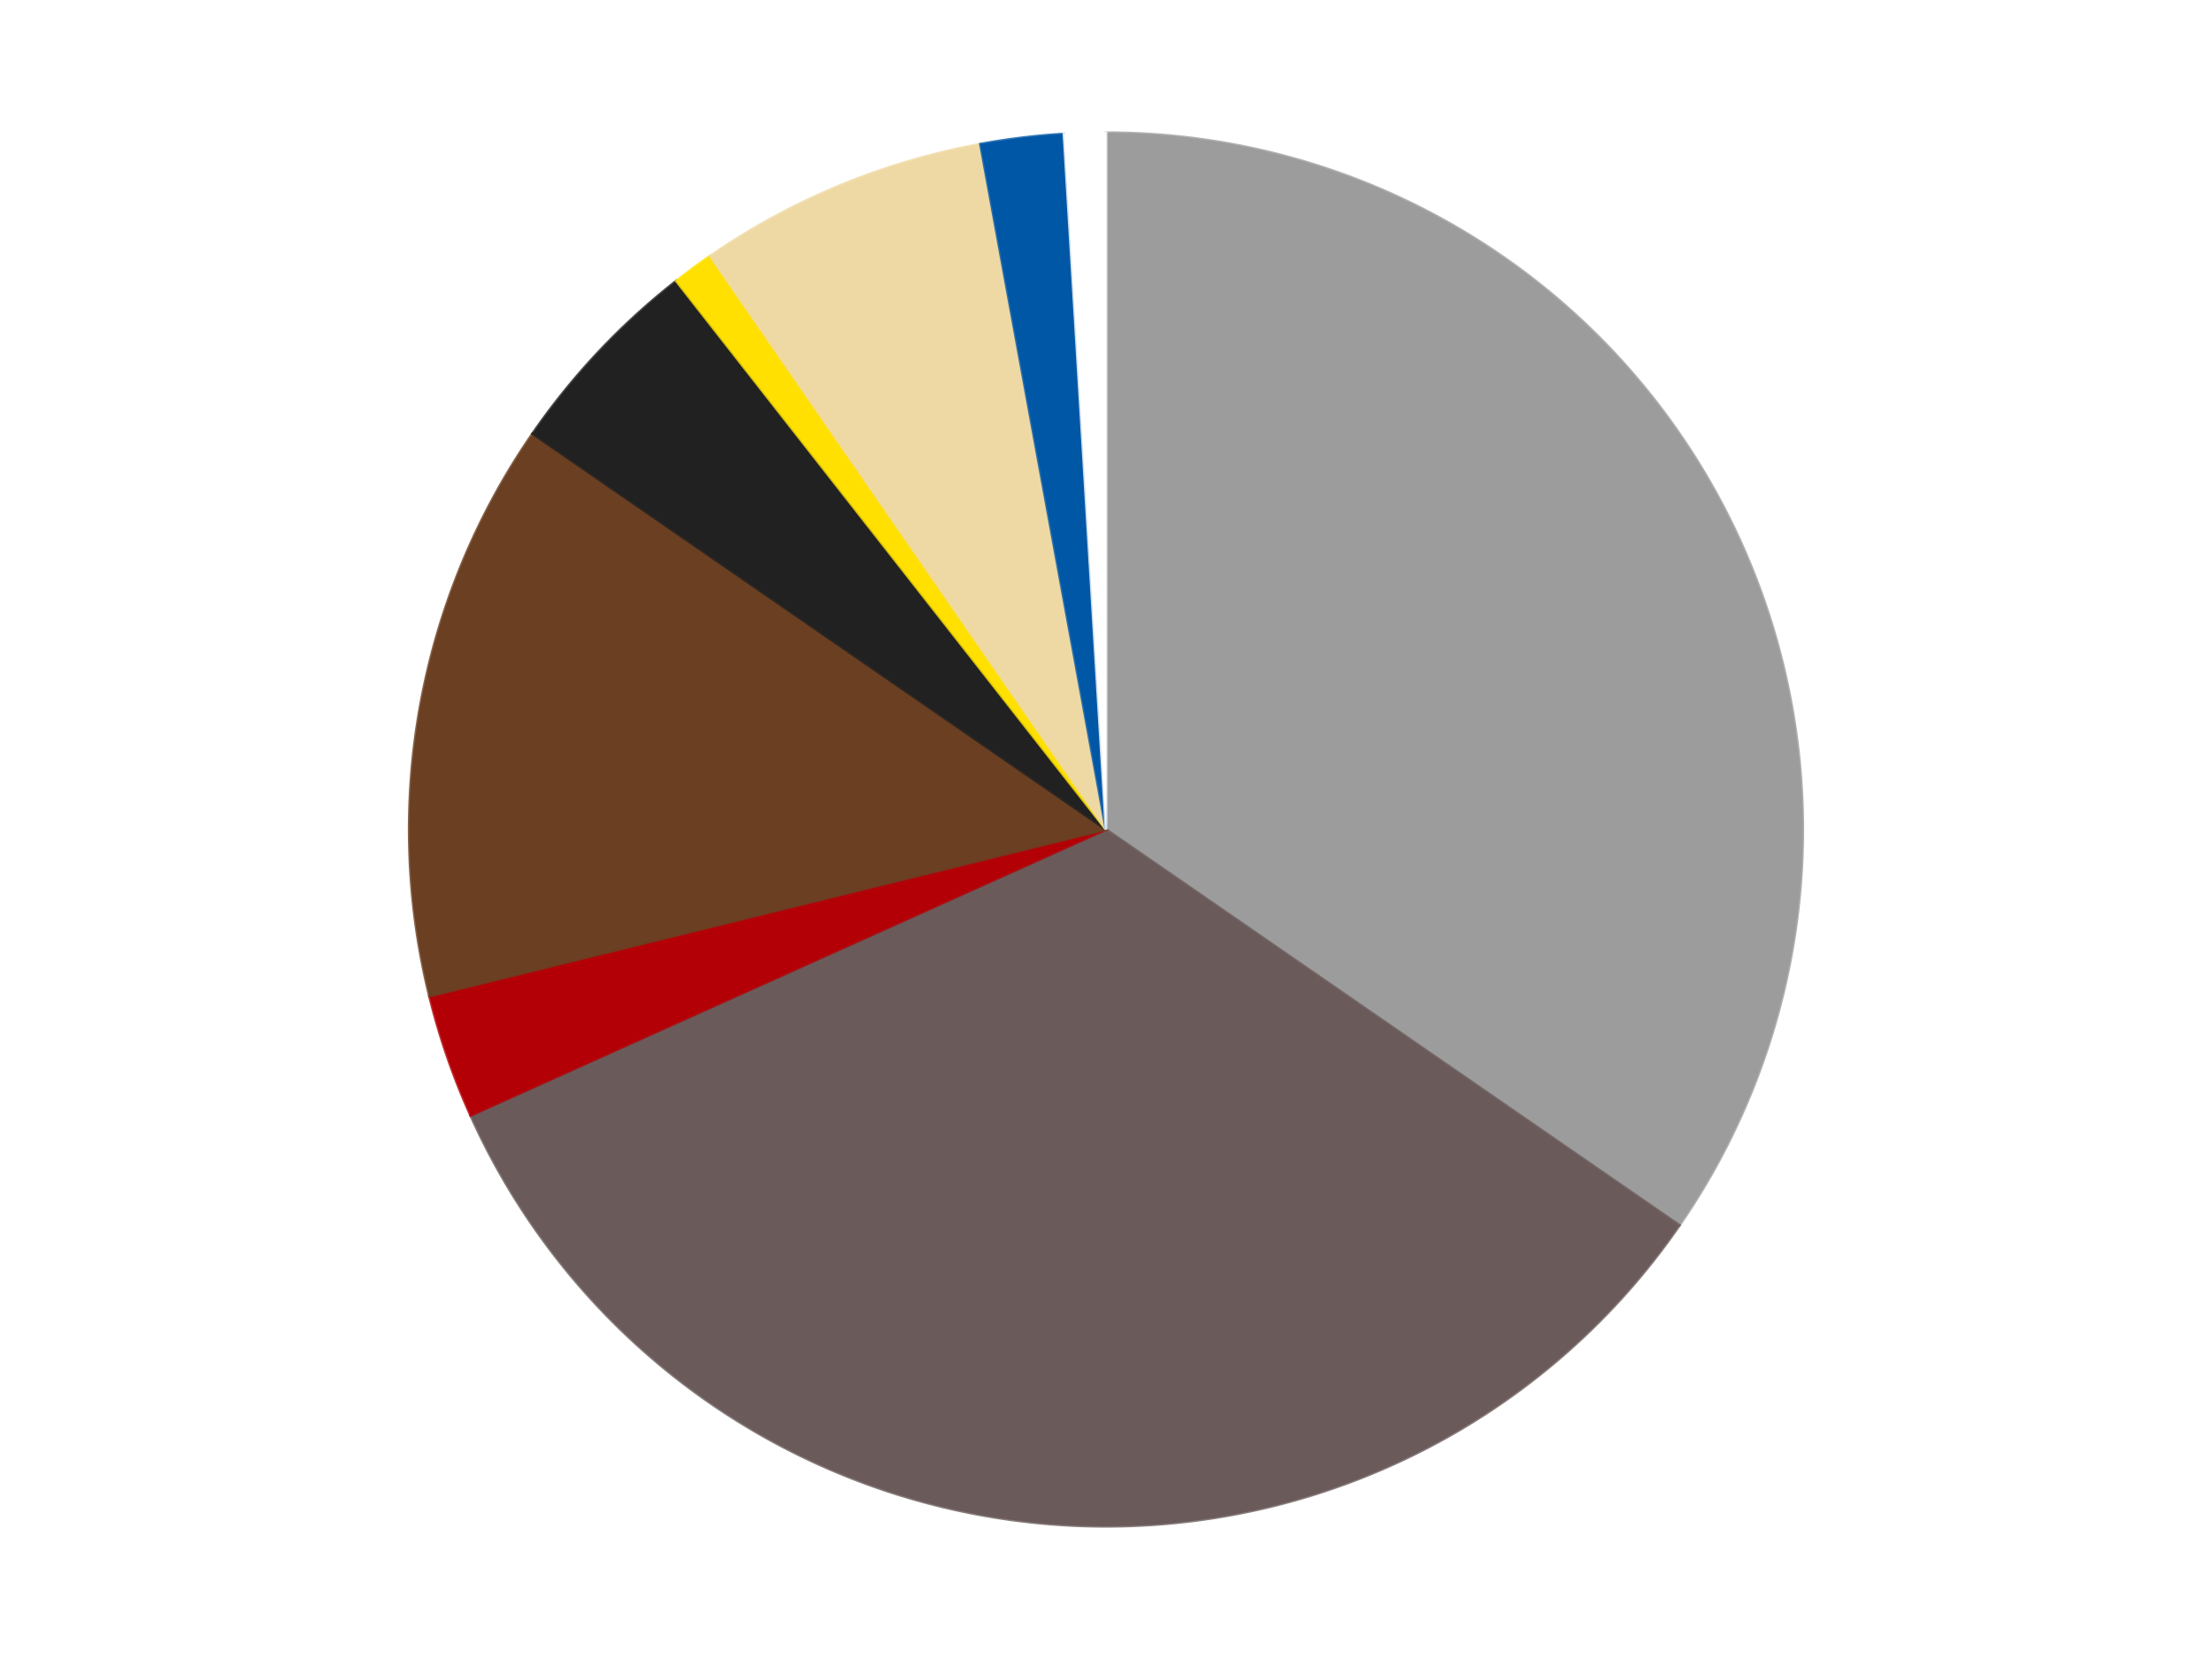 <?xml version='1.0' encoding='utf-8'?>
<svg xmlns="http://www.w3.org/2000/svg" xmlns:xlink="http://www.w3.org/1999/xlink" id="chart-430b3ad2-1a40-4d82-a8e8-26d4034f51fe" class="pygal-chart" viewBox="0 0 800 600"><!--Generated with pygal 3.0.4 (lxml) ©Kozea 2012-2016 on 2024-07-06--><!--http://pygal.org--><!--http://github.com/Kozea/pygal--><defs><style type="text/css">#chart-430b3ad2-1a40-4d82-a8e8-26d4034f51fe{-webkit-user-select:none;-webkit-font-smoothing:antialiased;font-family:Consolas,"Liberation Mono",Menlo,Courier,monospace}#chart-430b3ad2-1a40-4d82-a8e8-26d4034f51fe .title{font-family:Consolas,"Liberation Mono",Menlo,Courier,monospace;font-size:16px}#chart-430b3ad2-1a40-4d82-a8e8-26d4034f51fe .legends .legend text{font-family:Consolas,"Liberation Mono",Menlo,Courier,monospace;font-size:14px}#chart-430b3ad2-1a40-4d82-a8e8-26d4034f51fe .axis text{font-family:Consolas,"Liberation Mono",Menlo,Courier,monospace;font-size:10px}#chart-430b3ad2-1a40-4d82-a8e8-26d4034f51fe .axis text.major{font-family:Consolas,"Liberation Mono",Menlo,Courier,monospace;font-size:10px}#chart-430b3ad2-1a40-4d82-a8e8-26d4034f51fe .text-overlay text.value{font-family:Consolas,"Liberation Mono",Menlo,Courier,monospace;font-size:16px}#chart-430b3ad2-1a40-4d82-a8e8-26d4034f51fe .text-overlay text.label{font-family:Consolas,"Liberation Mono",Menlo,Courier,monospace;font-size:10px}#chart-430b3ad2-1a40-4d82-a8e8-26d4034f51fe .tooltip{font-family:Consolas,"Liberation Mono",Menlo,Courier,monospace;font-size:14px}#chart-430b3ad2-1a40-4d82-a8e8-26d4034f51fe text.no_data{font-family:Consolas,"Liberation Mono",Menlo,Courier,monospace;font-size:64px}
#chart-430b3ad2-1a40-4d82-a8e8-26d4034f51fe{background-color:transparent}#chart-430b3ad2-1a40-4d82-a8e8-26d4034f51fe path,#chart-430b3ad2-1a40-4d82-a8e8-26d4034f51fe line,#chart-430b3ad2-1a40-4d82-a8e8-26d4034f51fe rect,#chart-430b3ad2-1a40-4d82-a8e8-26d4034f51fe circle{-webkit-transition:150ms;-moz-transition:150ms;transition:150ms}#chart-430b3ad2-1a40-4d82-a8e8-26d4034f51fe .graph &gt; .background{fill:transparent}#chart-430b3ad2-1a40-4d82-a8e8-26d4034f51fe .plot &gt; .background{fill:transparent}#chart-430b3ad2-1a40-4d82-a8e8-26d4034f51fe .graph{fill:rgba(0,0,0,.87)}#chart-430b3ad2-1a40-4d82-a8e8-26d4034f51fe text.no_data{fill:rgba(0,0,0,1)}#chart-430b3ad2-1a40-4d82-a8e8-26d4034f51fe .title{fill:rgba(0,0,0,1)}#chart-430b3ad2-1a40-4d82-a8e8-26d4034f51fe .legends .legend text{fill:rgba(0,0,0,.87)}#chart-430b3ad2-1a40-4d82-a8e8-26d4034f51fe .legends .legend:hover text{fill:rgba(0,0,0,1)}#chart-430b3ad2-1a40-4d82-a8e8-26d4034f51fe .axis .line{stroke:rgba(0,0,0,1)}#chart-430b3ad2-1a40-4d82-a8e8-26d4034f51fe .axis .guide.line{stroke:rgba(0,0,0,.54)}#chart-430b3ad2-1a40-4d82-a8e8-26d4034f51fe .axis .major.line{stroke:rgba(0,0,0,.87)}#chart-430b3ad2-1a40-4d82-a8e8-26d4034f51fe .axis text.major{fill:rgba(0,0,0,1)}#chart-430b3ad2-1a40-4d82-a8e8-26d4034f51fe .axis.y .guides:hover .guide.line,#chart-430b3ad2-1a40-4d82-a8e8-26d4034f51fe .line-graph .axis.x .guides:hover .guide.line,#chart-430b3ad2-1a40-4d82-a8e8-26d4034f51fe .stackedline-graph .axis.x .guides:hover .guide.line,#chart-430b3ad2-1a40-4d82-a8e8-26d4034f51fe .xy-graph .axis.x .guides:hover .guide.line{stroke:rgba(0,0,0,1)}#chart-430b3ad2-1a40-4d82-a8e8-26d4034f51fe .axis .guides:hover text{fill:rgba(0,0,0,1)}#chart-430b3ad2-1a40-4d82-a8e8-26d4034f51fe .reactive{fill-opacity:1.0;stroke-opacity:.8;stroke-width:1}#chart-430b3ad2-1a40-4d82-a8e8-26d4034f51fe .ci{stroke:rgba(0,0,0,.87)}#chart-430b3ad2-1a40-4d82-a8e8-26d4034f51fe .reactive.active,#chart-430b3ad2-1a40-4d82-a8e8-26d4034f51fe .active .reactive{fill-opacity:0.6;stroke-opacity:.9;stroke-width:4}#chart-430b3ad2-1a40-4d82-a8e8-26d4034f51fe .ci .reactive.active{stroke-width:1.5}#chart-430b3ad2-1a40-4d82-a8e8-26d4034f51fe .series text{fill:rgba(0,0,0,1)}#chart-430b3ad2-1a40-4d82-a8e8-26d4034f51fe .tooltip rect{fill:transparent;stroke:rgba(0,0,0,1);-webkit-transition:opacity 150ms;-moz-transition:opacity 150ms;transition:opacity 150ms}#chart-430b3ad2-1a40-4d82-a8e8-26d4034f51fe .tooltip .label{fill:rgba(0,0,0,.87)}#chart-430b3ad2-1a40-4d82-a8e8-26d4034f51fe .tooltip .label{fill:rgba(0,0,0,.87)}#chart-430b3ad2-1a40-4d82-a8e8-26d4034f51fe .tooltip .legend{font-size:.8em;fill:rgba(0,0,0,.54)}#chart-430b3ad2-1a40-4d82-a8e8-26d4034f51fe .tooltip .x_label{font-size:.6em;fill:rgba(0,0,0,1)}#chart-430b3ad2-1a40-4d82-a8e8-26d4034f51fe .tooltip .xlink{font-size:.5em;text-decoration:underline}#chart-430b3ad2-1a40-4d82-a8e8-26d4034f51fe .tooltip .value{font-size:1.5em}#chart-430b3ad2-1a40-4d82-a8e8-26d4034f51fe .bound{font-size:.5em}#chart-430b3ad2-1a40-4d82-a8e8-26d4034f51fe .max-value{font-size:.75em;fill:rgba(0,0,0,.54)}#chart-430b3ad2-1a40-4d82-a8e8-26d4034f51fe .map-element{fill:transparent;stroke:rgba(0,0,0,.54) !important}#chart-430b3ad2-1a40-4d82-a8e8-26d4034f51fe .map-element .reactive{fill-opacity:inherit;stroke-opacity:inherit}#chart-430b3ad2-1a40-4d82-a8e8-26d4034f51fe .color-0,#chart-430b3ad2-1a40-4d82-a8e8-26d4034f51fe .color-0 a:visited{stroke:#F44336;fill:#F44336}#chart-430b3ad2-1a40-4d82-a8e8-26d4034f51fe .color-1,#chart-430b3ad2-1a40-4d82-a8e8-26d4034f51fe .color-1 a:visited{stroke:#3F51B5;fill:#3F51B5}#chart-430b3ad2-1a40-4d82-a8e8-26d4034f51fe .color-2,#chart-430b3ad2-1a40-4d82-a8e8-26d4034f51fe .color-2 a:visited{stroke:#009688;fill:#009688}#chart-430b3ad2-1a40-4d82-a8e8-26d4034f51fe .color-3,#chart-430b3ad2-1a40-4d82-a8e8-26d4034f51fe .color-3 a:visited{stroke:#FFC107;fill:#FFC107}#chart-430b3ad2-1a40-4d82-a8e8-26d4034f51fe .color-4,#chart-430b3ad2-1a40-4d82-a8e8-26d4034f51fe .color-4 a:visited{stroke:#FF5722;fill:#FF5722}#chart-430b3ad2-1a40-4d82-a8e8-26d4034f51fe .color-5,#chart-430b3ad2-1a40-4d82-a8e8-26d4034f51fe .color-5 a:visited{stroke:#9C27B0;fill:#9C27B0}#chart-430b3ad2-1a40-4d82-a8e8-26d4034f51fe .color-6,#chart-430b3ad2-1a40-4d82-a8e8-26d4034f51fe .color-6 a:visited{stroke:#03A9F4;fill:#03A9F4}#chart-430b3ad2-1a40-4d82-a8e8-26d4034f51fe .color-7,#chart-430b3ad2-1a40-4d82-a8e8-26d4034f51fe .color-7 a:visited{stroke:#8BC34A;fill:#8BC34A}#chart-430b3ad2-1a40-4d82-a8e8-26d4034f51fe .color-8,#chart-430b3ad2-1a40-4d82-a8e8-26d4034f51fe .color-8 a:visited{stroke:#FF9800;fill:#FF9800}#chart-430b3ad2-1a40-4d82-a8e8-26d4034f51fe .text-overlay .color-0 text{fill:black}#chart-430b3ad2-1a40-4d82-a8e8-26d4034f51fe .text-overlay .color-1 text{fill:black}#chart-430b3ad2-1a40-4d82-a8e8-26d4034f51fe .text-overlay .color-2 text{fill:black}#chart-430b3ad2-1a40-4d82-a8e8-26d4034f51fe .text-overlay .color-3 text{fill:black}#chart-430b3ad2-1a40-4d82-a8e8-26d4034f51fe .text-overlay .color-4 text{fill:black}#chart-430b3ad2-1a40-4d82-a8e8-26d4034f51fe .text-overlay .color-5 text{fill:black}#chart-430b3ad2-1a40-4d82-a8e8-26d4034f51fe .text-overlay .color-6 text{fill:black}#chart-430b3ad2-1a40-4d82-a8e8-26d4034f51fe .text-overlay .color-7 text{fill:black}#chart-430b3ad2-1a40-4d82-a8e8-26d4034f51fe .text-overlay .color-8 text{fill:black}
#chart-430b3ad2-1a40-4d82-a8e8-26d4034f51fe text.no_data{text-anchor:middle}#chart-430b3ad2-1a40-4d82-a8e8-26d4034f51fe .guide.line{fill:none}#chart-430b3ad2-1a40-4d82-a8e8-26d4034f51fe .centered{text-anchor:middle}#chart-430b3ad2-1a40-4d82-a8e8-26d4034f51fe .title{text-anchor:middle}#chart-430b3ad2-1a40-4d82-a8e8-26d4034f51fe .legends .legend text{fill-opacity:1}#chart-430b3ad2-1a40-4d82-a8e8-26d4034f51fe .axis.x text{text-anchor:middle}#chart-430b3ad2-1a40-4d82-a8e8-26d4034f51fe .axis.x:not(.web) text[transform]{text-anchor:start}#chart-430b3ad2-1a40-4d82-a8e8-26d4034f51fe .axis.x:not(.web) text[transform].backwards{text-anchor:end}#chart-430b3ad2-1a40-4d82-a8e8-26d4034f51fe .axis.y text{text-anchor:end}#chart-430b3ad2-1a40-4d82-a8e8-26d4034f51fe .axis.y text[transform].backwards{text-anchor:start}#chart-430b3ad2-1a40-4d82-a8e8-26d4034f51fe .axis.y2 text{text-anchor:start}#chart-430b3ad2-1a40-4d82-a8e8-26d4034f51fe .axis.y2 text[transform].backwards{text-anchor:end}#chart-430b3ad2-1a40-4d82-a8e8-26d4034f51fe .axis .guide.line{stroke-dasharray:4,4;stroke:black}#chart-430b3ad2-1a40-4d82-a8e8-26d4034f51fe .axis .major.guide.line{stroke-dasharray:6,6;stroke:black}#chart-430b3ad2-1a40-4d82-a8e8-26d4034f51fe .horizontal .axis.y .guide.line,#chart-430b3ad2-1a40-4d82-a8e8-26d4034f51fe .horizontal .axis.y2 .guide.line,#chart-430b3ad2-1a40-4d82-a8e8-26d4034f51fe .vertical .axis.x .guide.line{opacity:0}#chart-430b3ad2-1a40-4d82-a8e8-26d4034f51fe .horizontal .axis.always_show .guide.line,#chart-430b3ad2-1a40-4d82-a8e8-26d4034f51fe .vertical .axis.always_show .guide.line{opacity:1 !important}#chart-430b3ad2-1a40-4d82-a8e8-26d4034f51fe .axis.y .guides:hover .guide.line,#chart-430b3ad2-1a40-4d82-a8e8-26d4034f51fe .axis.y2 .guides:hover .guide.line,#chart-430b3ad2-1a40-4d82-a8e8-26d4034f51fe .axis.x .guides:hover .guide.line{opacity:1}#chart-430b3ad2-1a40-4d82-a8e8-26d4034f51fe .axis .guides:hover text{opacity:1}#chart-430b3ad2-1a40-4d82-a8e8-26d4034f51fe .nofill{fill:none}#chart-430b3ad2-1a40-4d82-a8e8-26d4034f51fe .subtle-fill{fill-opacity:.2}#chart-430b3ad2-1a40-4d82-a8e8-26d4034f51fe .dot{stroke-width:1px;fill-opacity:1;stroke-opacity:1}#chart-430b3ad2-1a40-4d82-a8e8-26d4034f51fe .dot.active{stroke-width:5px}#chart-430b3ad2-1a40-4d82-a8e8-26d4034f51fe .dot.negative{fill:transparent}#chart-430b3ad2-1a40-4d82-a8e8-26d4034f51fe text,#chart-430b3ad2-1a40-4d82-a8e8-26d4034f51fe tspan{stroke:none !important}#chart-430b3ad2-1a40-4d82-a8e8-26d4034f51fe .series text.active{opacity:1}#chart-430b3ad2-1a40-4d82-a8e8-26d4034f51fe .tooltip rect{fill-opacity:.95;stroke-width:.5}#chart-430b3ad2-1a40-4d82-a8e8-26d4034f51fe .tooltip text{fill-opacity:1}#chart-430b3ad2-1a40-4d82-a8e8-26d4034f51fe .showable{visibility:hidden}#chart-430b3ad2-1a40-4d82-a8e8-26d4034f51fe .showable.shown{visibility:visible}#chart-430b3ad2-1a40-4d82-a8e8-26d4034f51fe .gauge-background{fill:rgba(229,229,229,1);stroke:none}#chart-430b3ad2-1a40-4d82-a8e8-26d4034f51fe .bg-lines{stroke:transparent;stroke-width:2px}</style><script type="text/javascript">window.pygal = window.pygal || {};window.pygal.config = window.pygal.config || {};window.pygal.config['430b3ad2-1a40-4d82-a8e8-26d4034f51fe'] = {"allow_interruptions": false, "box_mode": "extremes", "classes": ["pygal-chart"], "css": ["file://style.css", "file://graph.css"], "defs": [], "disable_xml_declaration": false, "dots_size": 2.5, "dynamic_print_values": false, "explicit_size": false, "fill": false, "force_uri_protocol": "https", "formatter": null, "half_pie": false, "height": 600, "include_x_axis": false, "inner_radius": 0, "interpolate": null, "interpolation_parameters": {}, "interpolation_precision": 250, "inverse_y_axis": false, "js": ["//kozea.github.io/pygal.js/2.0.x/pygal-tooltips.min.js"], "legend_at_bottom": false, "legend_at_bottom_columns": null, "legend_box_size": 12, "logarithmic": false, "margin": 20, "margin_bottom": null, "margin_left": null, "margin_right": null, "margin_top": null, "max_scale": 16, "min_scale": 4, "missing_value_fill_truncation": "x", "no_data_text": "No data", "no_prefix": false, "order_min": null, "pretty_print": false, "print_labels": false, "print_values": false, "print_values_position": "center", "print_zeroes": true, "range": null, "rounded_bars": null, "secondary_range": null, "show_dots": true, "show_legend": false, "show_minor_x_labels": true, "show_minor_y_labels": true, "show_only_major_dots": false, "show_x_guides": false, "show_x_labels": true, "show_y_guides": true, "show_y_labels": true, "spacing": 10, "stack_from_top": false, "strict": false, "stroke": true, "stroke_style": null, "style": {"background": "transparent", "ci_colors": [], "colors": ["#F44336", "#3F51B5", "#009688", "#FFC107", "#FF5722", "#9C27B0", "#03A9F4", "#8BC34A", "#FF9800", "#E91E63", "#2196F3", "#4CAF50", "#FFEB3B", "#673AB7", "#00BCD4", "#CDDC39", "#9E9E9E", "#607D8B"], "dot_opacity": "1", "font_family": "Consolas, \"Liberation Mono\", Menlo, Courier, monospace", "foreground": "rgba(0, 0, 0, .87)", "foreground_strong": "rgba(0, 0, 0, 1)", "foreground_subtle": "rgba(0, 0, 0, .54)", "guide_stroke_color": "black", "guide_stroke_dasharray": "4,4", "label_font_family": "Consolas, \"Liberation Mono\", Menlo, Courier, monospace", "label_font_size": 10, "legend_font_family": "Consolas, \"Liberation Mono\", Menlo, Courier, monospace", "legend_font_size": 14, "major_guide_stroke_color": "black", "major_guide_stroke_dasharray": "6,6", "major_label_font_family": "Consolas, \"Liberation Mono\", Menlo, Courier, monospace", "major_label_font_size": 10, "no_data_font_family": "Consolas, \"Liberation Mono\", Menlo, Courier, monospace", "no_data_font_size": 64, "opacity": "1.0", "opacity_hover": "0.6", "plot_background": "transparent", "stroke_opacity": ".8", "stroke_opacity_hover": ".9", "stroke_width": "1", "stroke_width_hover": "4", "title_font_family": "Consolas, \"Liberation Mono\", Menlo, Courier, monospace", "title_font_size": 16, "tooltip_font_family": "Consolas, \"Liberation Mono\", Menlo, Courier, monospace", "tooltip_font_size": 14, "transition": "150ms", "value_background": "rgba(229, 229, 229, 1)", "value_colors": [], "value_font_family": "Consolas, \"Liberation Mono\", Menlo, Courier, monospace", "value_font_size": 16, "value_label_font_family": "Consolas, \"Liberation Mono\", Menlo, Courier, monospace", "value_label_font_size": 10}, "title": null, "tooltip_border_radius": 0, "tooltip_fancy_mode": true, "truncate_label": null, "truncate_legend": null, "width": 800, "x_label_rotation": 0, "x_labels": null, "x_labels_major": null, "x_labels_major_count": null, "x_labels_major_every": null, "x_title": null, "xrange": null, "y_label_rotation": 0, "y_labels": null, "y_labels_major": null, "y_labels_major_count": null, "y_labels_major_every": null, "y_title": null, "zero": 0, "legends": ["Light Gray", "Dark Gray", "Red", "Brown", "Black", "Yellow", "Tan", "Blue", "White"]}</script><script type="text/javascript" xlink:href="https://kozea.github.io/pygal.js/2.0.x/pygal-tooltips.min.js"/></defs><title>Pygal</title><g class="graph pie-graph vertical"><rect x="0" y="0" width="800" height="600" class="background"/><g transform="translate(20, 20)" class="plot"><rect x="0" y="0" width="760" height="560" class="background"/><g class="series serie-0 color-0"><g class="slices"><g class="slice" style="fill: #9C9C9C; stroke: #9C9C9C"><path d="M380 28 A252 252 0 0 1 587.392 423.152 L380 280 A0 0 0 0 0 380 280 z" class="slice reactive tooltip-trigger"/><desc class="value">36</desc><desc class="x centered">491.56745923230443</desc><desc class="y centered">221.44488032248515</desc></g></g></g><g class="series serie-1 color-1"><g class="slices"><g class="slice" style="fill: #6B5A5A; stroke: #6B5A5A"><path d="M587.392 423.152 A252 252 0 0 1 150.201 383.424 L380 280 A0 0 0 0 0 380 280 z" class="slice reactive tooltip-trigger"/><desc class="value">35</desc><desc class="x centered">368.5971416454656</desc><desc class="y centered">405.4829662597534</desc></g></g></g><g class="series serie-2 color-2"><g class="slices"><g class="slice" style="fill: #B30006; stroke: #B30006"><path d="M150.201 383.424 A252 252 0 0 1 135.323 340.308 L380 280 A0 0 0 0 0 380 280 z" class="slice reactive tooltip-trigger"/><desc class="value">3</desc><desc class="x centered">260.8922233056353</desc><desc class="y centered">321.10155144182954</desc></g></g></g><g class="series serie-3 color-3"><g class="slices"><g class="slice" style="fill: #6B3F22; stroke: #6B3F22"><path d="M135.323 340.308 A252 252 0 0 1 172.608 136.848 L380 280 A0 0 0 0 0 380 280 z" class="slice reactive tooltip-trigger"/><desc class="value">14</desc><desc class="x centered">256.0638917246599</desc><desc class="y centered">257.2878652354479</desc></g></g></g><g class="series serie-4 color-4"><g class="slices"><g class="slice" style="fill: #212121; stroke: #212121"><path d="M172.608 136.848 A252 252 0 0 1 224.587 81.63 L380 280 A0 0 0 0 0 380 280 z" class="slice reactive tooltip-trigger"/><desc class="value">5</desc><desc class="x centered">288.2542398116506</desc><desc class="y centered">193.63614478578504</desc></g></g></g><g class="series serie-5 color-5"><g class="slices"><g class="slice" style="fill: #FFE001; stroke: #FFE001"><path d="M224.587 81.63 A252 252 0 0 1 236.848 72.608 L380 280 A0 0 0 0 0 380 280 z" class="slice reactive tooltip-trigger"/><desc class="value">1</desc><desc class="x centered">305.3245638881339</desc><desc class="y centered">178.51315729858078</desc></g></g></g><g class="series serie-6 color-6"><g class="slices"><g class="slice" style="fill: #EED9A4; stroke: #EED9A4"><path d="M236.848 72.608 A252 252 0 0 1 334.576 32.128 L380 280 A0 0 0 0 0 380 280 z" class="slice reactive tooltip-trigger"/><desc class="value">7</desc><desc class="x centered">331.7818875219987</desc><desc class="y centered">163.59117890357786</desc></g></g></g><g class="series serie-7 color-7"><g class="slices"><g class="slice" style="fill: #0057A6; stroke: #0057A6"><path d="M334.576 32.128 A252 252 0 0 1 364.785 28.46 L380 280 A0 0 0 0 0 380 280 z" class="slice reactive tooltip-trigger"/><desc class="value">2</desc><desc class="x centered">364.81237828782923</desc><desc class="y centered">154.9186818636452</desc></g></g></g><g class="series serie-8 color-8"><g class="slices"><g class="slice" style="fill: #FFFFFF; stroke: #FFFFFF"><path d="M364.785 28.46 A252 252 0 0 1 380 28 L380 280 A0 0 0 0 0 380 280 z" class="slice reactive tooltip-trigger"/><desc class="value">1</desc><desc class="x centered">376.19441849708807</desc><desc class="y centered">154.0574831543188</desc></g></g></g></g><g class="titles"/><g transform="translate(20, 20)" class="plot overlay"><g class="series serie-0 color-0"/><g class="series serie-1 color-1"/><g class="series serie-2 color-2"/><g class="series serie-3 color-3"/><g class="series serie-4 color-4"/><g class="series serie-5 color-5"/><g class="series serie-6 color-6"/><g class="series serie-7 color-7"/><g class="series serie-8 color-8"/></g><g transform="translate(20, 20)" class="plot text-overlay"><g class="series serie-0 color-0"/><g class="series serie-1 color-1"/><g class="series serie-2 color-2"/><g class="series serie-3 color-3"/><g class="series serie-4 color-4"/><g class="series serie-5 color-5"/><g class="series serie-6 color-6"/><g class="series serie-7 color-7"/><g class="series serie-8 color-8"/></g><g transform="translate(20, 20)" class="plot tooltip-overlay"><g transform="translate(0 0)" style="opacity: 0" class="tooltip"><rect rx="0" ry="0" width="0" height="0" class="tooltip-box"/><g class="text"/></g></g></g></svg>